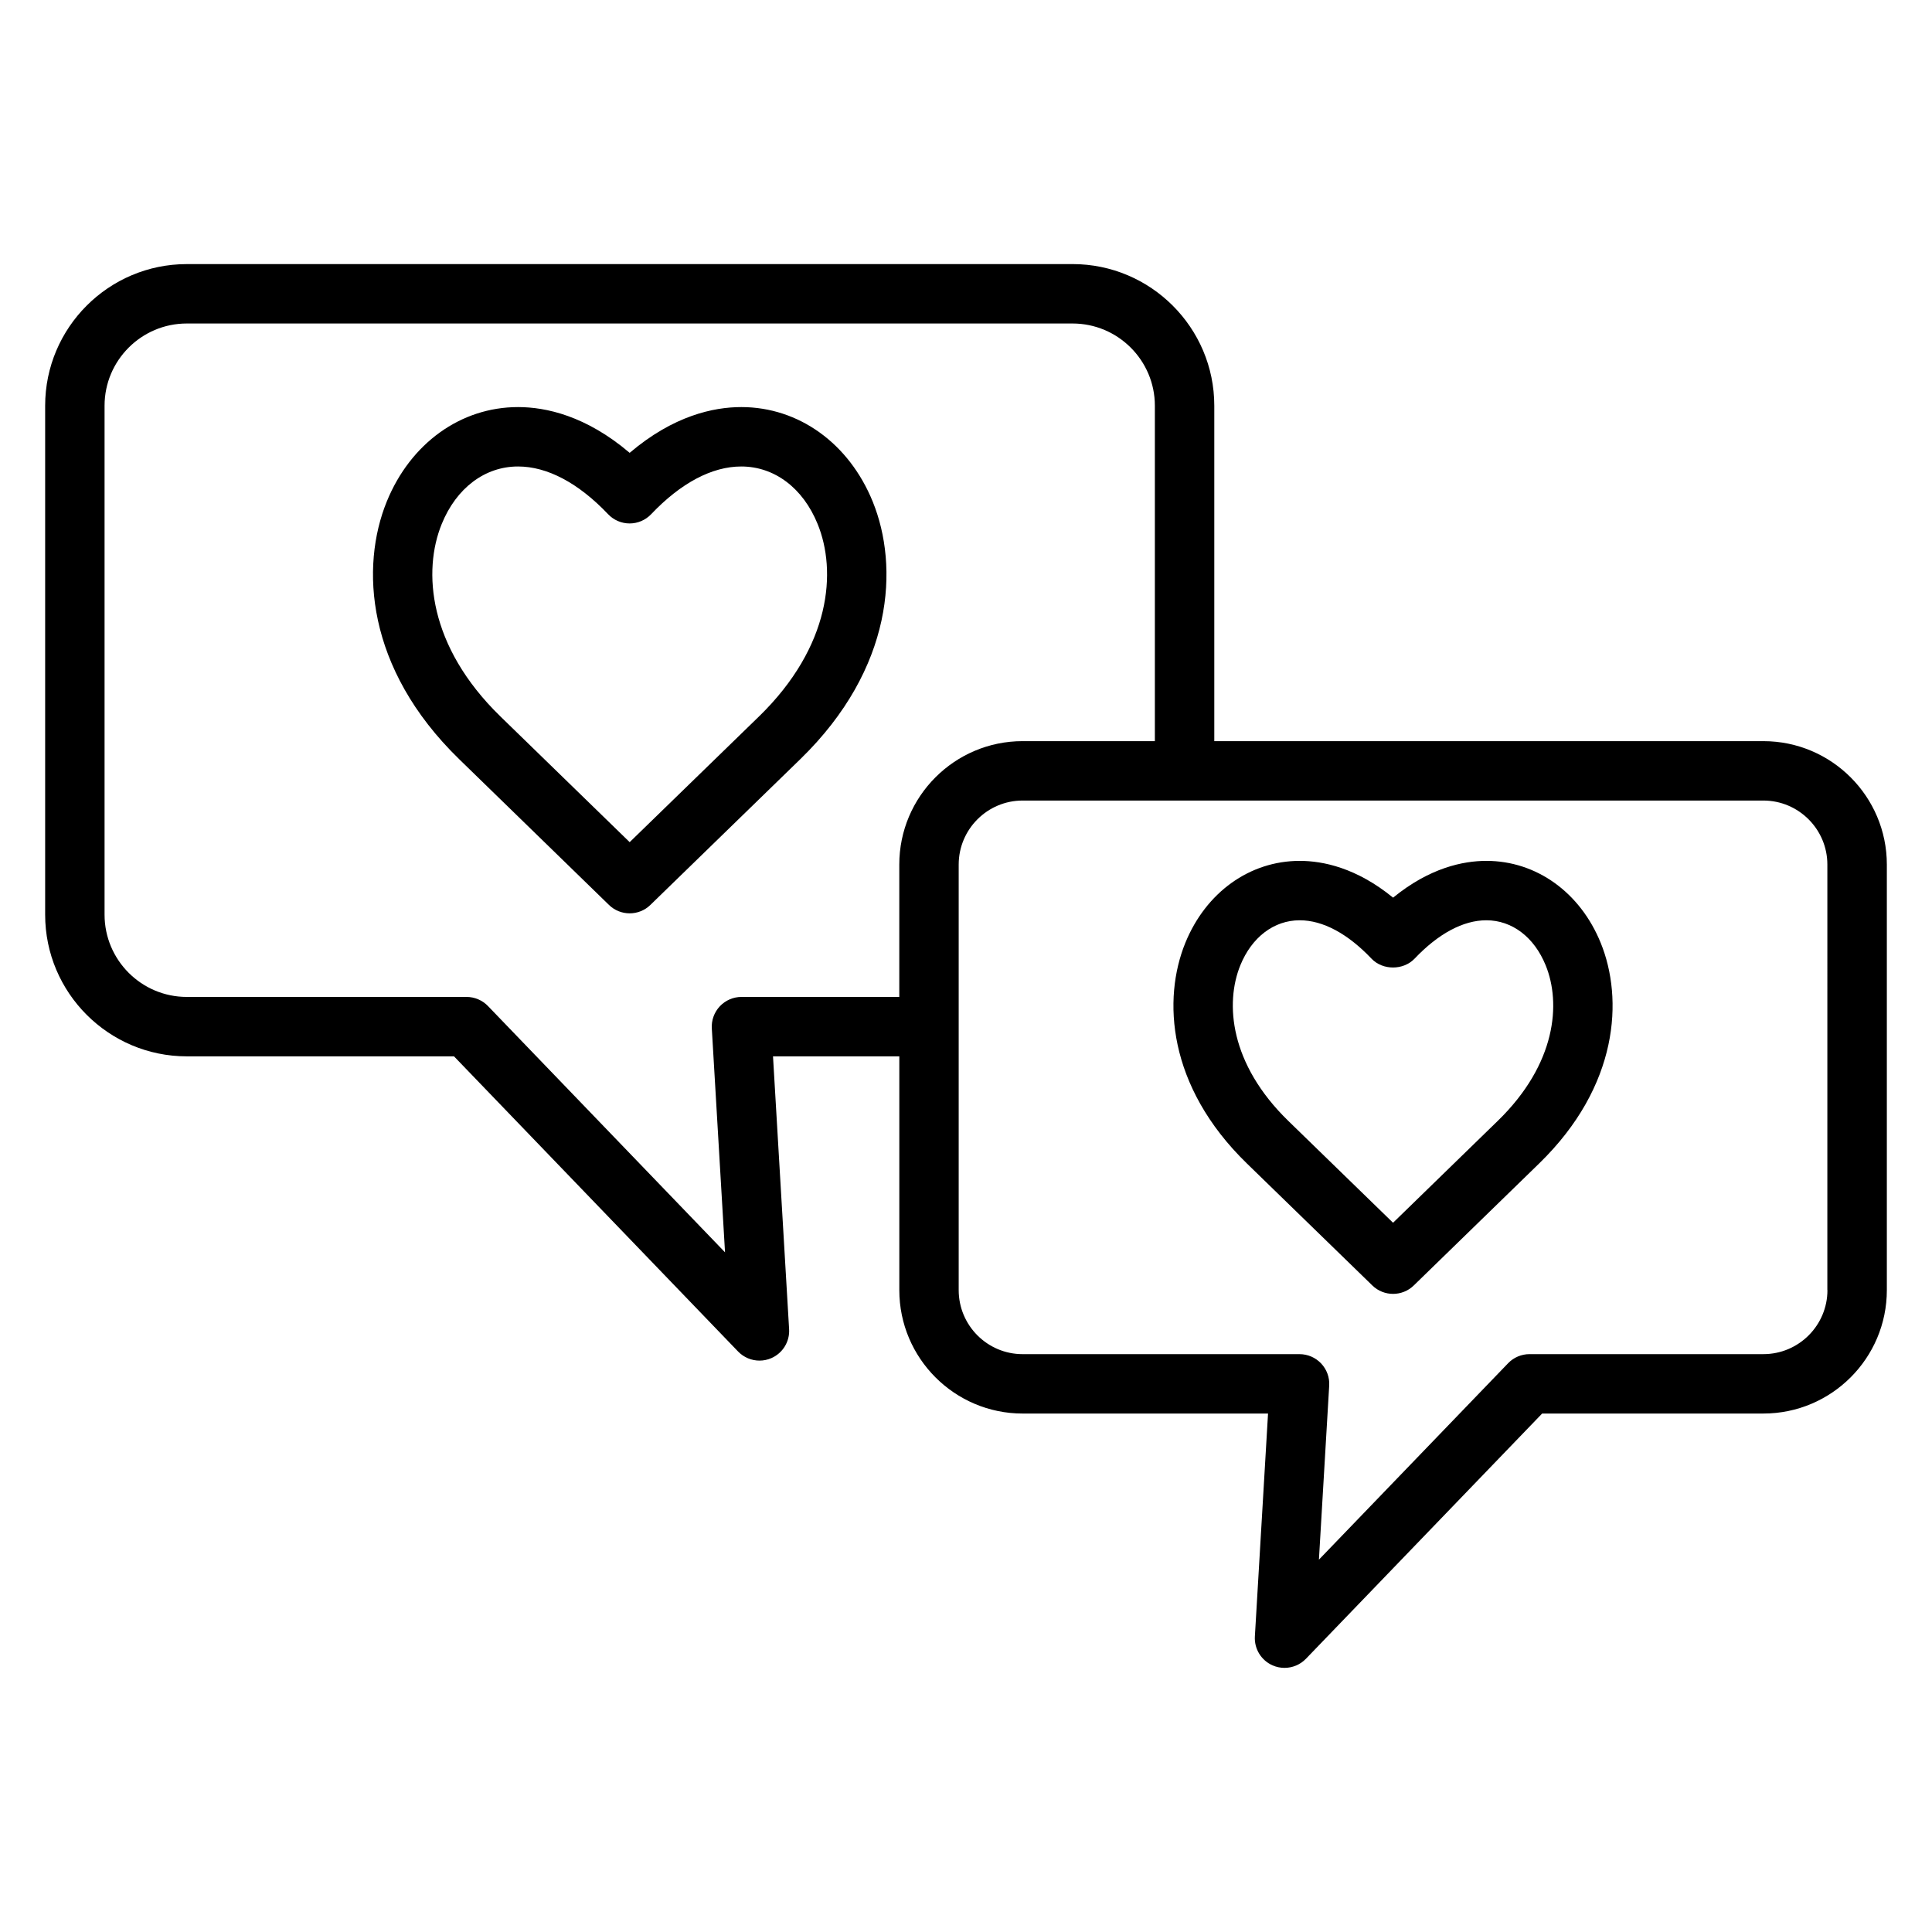<?xml version="1.0" encoding="UTF-8"?>
<!-- Uploaded to: SVG Repo, www.svgrepo.com, Generator: SVG Repo Mixer Tools -->
<svg fill="#000000" width="800px" height="800px" version="1.1" viewBox="144 144 512 512" xmlns="http://www.w3.org/2000/svg">
 <g>
  <path d="m340.45 251.88c-7.312 0-17.973 2.25-29.582 12.129-11.602-9.871-22.262-12.129-29.566-12.129-15.199 0-28.535 9.605-34.816 25.066-6.977 17.168-5.598 44.105 19.168 68.211l39.73 38.66c1.527 1.488 3.512 2.227 5.488 2.227s3.961-0.738 5.488-2.227l39.762-38.66c24.766-24.105 26.137-51.035 19.168-68.203-6.285-15.473-19.629-25.074-34.84-25.074zm4.691 81.988-34.273 33.312-34.25-33.312c-19.168-18.648-20.609-38.574-15.562-50.996 3.883-9.547 11.445-15.25 20.23-15.25 7.754 0 16.004 4.375 23.859 12.641 1.48 1.566 3.551 2.457 5.707 2.457s4.219-0.883 5.707-2.449c7.863-8.273 16.113-12.648 23.875-12.648 8.801 0 16.367 5.699 20.246 15.25 5.062 12.422 3.625 32.336-15.539 50.996z"/>
  <path d="m611.32 340.41h-145.52v-88.891c0-20.695-16.855-37.535-37.559-37.535l-234.74 0.004c-20.695 0-37.535 16.836-37.535 37.531v134.89c0 20.695 16.84 37.535 37.535 37.535h70.816l75.281 78.215c1.52 1.574 3.582 2.418 5.676 2.418 1.062 0 2.133-0.211 3.148-0.66 3.023-1.324 4.894-4.383 4.699-7.676l-4.266-72.297h33.473v61.953c0 18.035 14.656 32.707 32.684 32.707h65.031l-3.488 59.062c-0.195 3.289 1.676 6.352 4.699 7.676 1.016 0.449 2.094 0.66 3.156 0.66 2.102 0 4.156-0.836 5.676-2.41l62.598-64.992h58.641c18.035 0 32.707-14.672 32.707-32.707v-112.77c0-18.035-14.672-32.711-32.707-32.711zm-270.82 67.785c-2.164 0-4.242 0.898-5.731 2.473-1.488 1.582-2.258 3.699-2.133 5.863l3.504 59.348-62.82-65.266c-1.488-1.543-3.535-2.418-5.676-2.418h-74.145c-12.012 0-21.789-9.773-21.789-21.797v-134.88c0-12.012 9.777-21.789 21.789-21.789h234.74c12.027 0 21.812 9.777 21.812 21.789v88.891h-35.047c-18.027 0-32.684 14.672-32.684 32.707v35.07h-41.824zm287.79 77.699c0 9.352-7.613 16.965-16.965 16.965h-61.992c-2.133 0-4.188 0.867-5.668 2.41l-50.137 52.051 2.723-46.121c0.133-2.164-0.645-4.281-2.133-5.863-1.488-1.574-3.559-2.473-5.731-2.473h-73.383c-9.344 0-16.941-7.613-16.941-16.965v-112.78c0-9.352 7.598-16.965 16.941-16.965h196.3c9.352 0 16.965 7.613 16.965 16.965l-0.004 112.77z"/>
  <path d="m537.91 372.14c-6.164 0-15.051 1.836-24.727 9.746-9.684-7.91-18.578-9.746-24.742-9.746-13.258 0-24.875 8.344-30.332 21.766-5.992 14.754-4.84 37.848 16.336 58.434l33.242 32.324c1.527 1.488 3.512 2.227 5.488 2.227 1.977 0 3.961-0.738 5.488-2.227l33.219-32.324c21.176-20.594 22.324-43.691 16.336-58.434-5.441-13.422-17.062-21.766-30.309-21.766zm2.996 68.918-27.734 26.984-27.75-26.984c-15.578-15.145-16.781-31.227-12.73-41.227 3.039-7.477 8.918-11.949 15.742-11.949 6.125 0 12.707 3.519 19.027 10.172 2.977 3.133 8.445 3.117 11.414 0 6.32-6.652 12.895-10.172 19.02-10.172 6.809 0 12.691 4.465 15.727 11.949 4.078 10 2.867 26.082-12.715 41.227z"/>
 </g>
</svg>